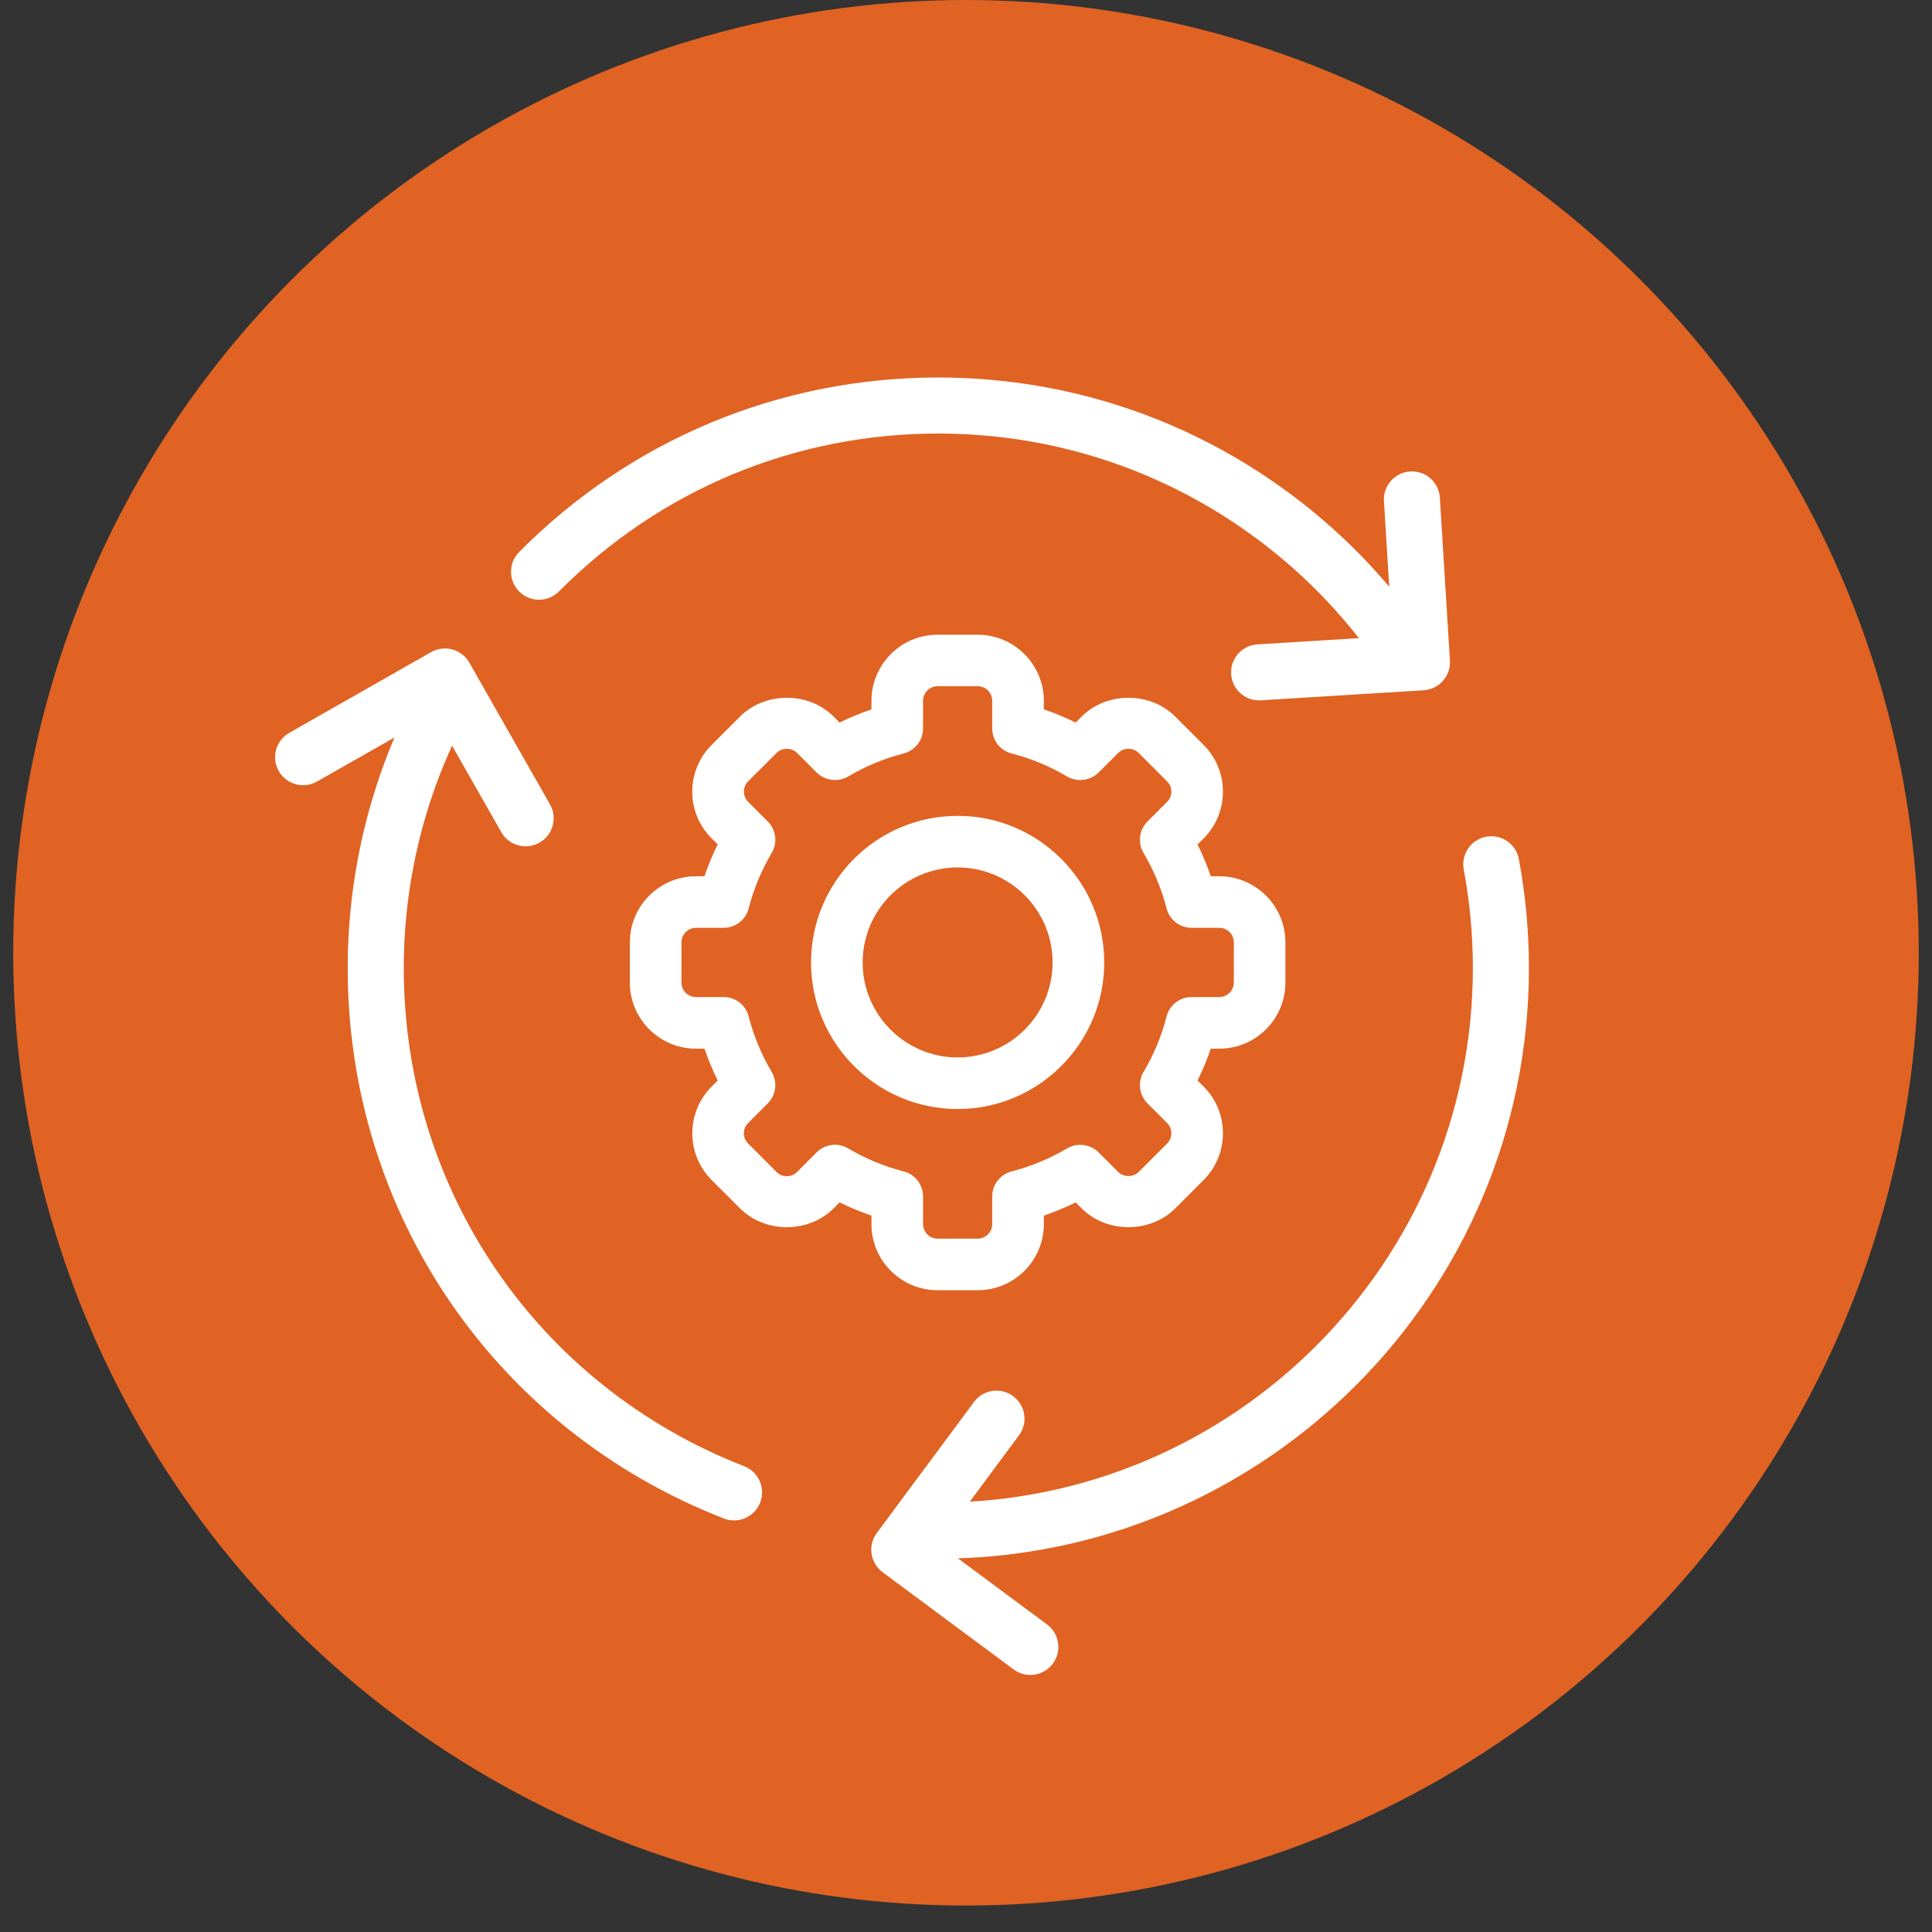 <svg xmlns="http://www.w3.org/2000/svg" xmlns:xlink="http://www.w3.org/1999/xlink" id="Layer_1" x="0px" y="0px" width="73px" height="73px" viewBox="0 0 73 73" xml:space="preserve">
<rect x="0" y="0" width="73" height="73" fill="#333333" stroke="none"/>
<g>
	<g>
		<circle fill="#E06323" cx="36.5" cy="36" r="36"></circle>
	</g>
	<g>
		<g>
			<path fill="#FFFFFF" d="M36.944,48.485h-1.521c-1.23,0-2.231-1-2.231-2.231V45.74c-0.523-0.168-1.032-0.379-1.52-0.631     l-0.365,0.363c-0.884,0.885-2.299,0.859-3.156,0l-1.076-1.074c-0.859-0.859-0.883-2.273,0-3.156l0.365-0.365     c-0.253-0.488-0.464-0.996-0.631-1.52h-0.514c-1.231,0-2.231-1.001-2.231-2.231v-1.521c0-1.23,1-2.231,2.231-2.231h0.514     c0.167-0.523,0.378-1.032,0.631-1.52l-0.365-0.364c-0.884-0.884-0.859-2.298,0-3.158l1.075-1.074c0.86-0.861,2.275-0.883,3.156,0     l0.365,0.365c0.488-0.253,0.996-0.464,1.52-0.631v-0.515c0-1.231,1.001-2.231,2.231-2.231h1.521c1.23,0,2.231,1,2.231,2.231     v0.515c0.523,0.167,1.031,0.378,1.521,0.631l0.364-0.365c0.883-0.885,2.298-0.858,3.156,0l1.075,1.075     c0.858,0.859,0.883,2.272,0,3.157l-0.365,0.364c0.253,0.487,0.465,0.996,0.631,1.52h0.514c1.231,0,2.231,1.001,2.231,2.231v1.521     c0,1.23-1,2.231-2.231,2.231h-0.514c-0.166,0.523-0.378,1.031-0.631,1.52l0.365,0.365c0.883,0.883,0.858,2.297,0,3.156     l-1.075,1.075c-0.86,0.861-2.275,0.882-3.156-0.001l-0.364-0.363c-0.489,0.252-0.997,0.463-1.521,0.631v0.514     C39.176,47.485,38.175,48.485,36.944,48.485z M31.91,43.617c0.678,0.401,1.408,0.705,2.17,0.901     c0.313,0.081,0.533,0.363,0.533,0.687v1.049c0,0.447,0.363,0.812,0.811,0.812h1.521c0.447,0,0.812-0.364,0.812-0.812v-1.049     c0-0.323,0.219-0.605,0.533-0.687c0.761-0.196,1.491-0.5,2.17-0.901c0.278-0.165,0.634-0.12,0.862,0.109l0.743,0.743     c0.32,0.32,0.835,0.313,1.146,0l1.077-1.075c0.311-0.313,0.321-0.826,0-1.148l-0.744-0.742c-0.229-0.229-0.272-0.585-0.108-0.864     c0.4-0.679,0.704-1.407,0.9-2.169c0.081-0.313,0.364-0.533,0.688-0.533h1.048c0.449,0,0.813-0.363,0.813-0.812v-1.521     c0-0.447-0.363-0.812-0.813-0.812h-1.048c-0.323,0-0.606-0.22-0.688-0.532c-0.196-0.762-0.5-1.492-0.9-2.17     c-0.164-0.279-0.12-0.635,0.108-0.863l0.744-0.743c0.321-0.321,0.311-0.835,0-1.147l-1.076-1.076     c-0.312-0.312-0.826-0.321-1.147,0l-0.743,0.743c-0.229,0.229-0.584,0.274-0.862,0.108c-0.679-0.4-1.409-0.703-2.17-0.899     c-0.314-0.081-0.533-0.364-0.533-0.688v-1.048c0-0.448-0.364-0.812-0.812-0.812h-1.521c-0.448,0-0.811,0.363-0.811,0.812v1.048     c0,0.324-0.22,0.607-0.533,0.688c-0.762,0.197-1.492,0.5-2.17,0.9c-0.279,0.166-0.634,0.121-0.864-0.108l-0.742-0.743     c-0.321-0.32-0.835-0.313-1.147,0l-1.076,1.076c-0.311,0.311-0.322,0.825,0,1.147l0.743,0.743     c0.229,0.229,0.274,0.584,0.109,0.863c-0.401,0.678-0.705,1.408-0.901,2.17c-0.081,0.313-0.363,0.532-0.687,0.532h-1.049     c-0.448,0-0.811,0.364-0.811,0.812v1.521c0,0.448,0.363,0.812,0.811,0.812h1.049c0.324,0,0.606,0.22,0.687,0.533     c0.196,0.762,0.5,1.49,0.901,2.169c0.165,0.279,0.12,0.635-0.109,0.864l-0.743,0.742c-0.321,0.32-0.313,0.836,0,1.146     l1.075,1.077c0.313,0.312,0.827,0.321,1.148,0l0.743-0.743C31.215,43.558,31.566,43.414,31.91,43.617L31.91,43.617z"></path>
			<path fill="#FFFFFF" d="M36.944,48.75h-1.521c-1.376,0-2.496-1.119-2.496-2.496v-0.323c-0.411-0.14-0.814-0.307-1.203-0.499     l-0.229,0.229c-0.946,0.946-2.592,0.941-3.531,0l-1.075-1.074c-0.974-0.975-0.973-2.559,0-3.531l0.229-0.229     c-0.192-0.391-0.359-0.793-0.5-1.203h-0.323c-1.376,0-2.496-1.121-2.496-2.497v-1.521c0-1.377,1.12-2.496,2.496-2.496h0.323     c0.14-0.41,0.307-0.814,0.5-1.203l-0.229-0.229c-0.475-0.475-0.735-1.105-0.732-1.776c0.004-0.664,0.264-1.287,0.732-1.755     l1.075-1.074c0.94-0.94,2.587-0.945,3.531,0l0.229,0.229c0.389-0.192,0.792-0.358,1.203-0.499v-0.323     c0-1.376,1.12-2.496,2.496-2.496h1.521c1.377,0,2.497,1.12,2.497,2.496v0.323c0.409,0.14,0.813,0.307,1.203,0.499l0.229-0.229     c0.943-0.945,2.59-0.94,3.53,0l1.076,1.075c0.973,0.973,0.973,2.558,0,3.53l-0.23,0.229c0.192,0.389,0.36,0.793,0.5,1.203h0.322     c1.377,0,2.497,1.119,2.497,2.496v1.521c0,1.376-1.12,2.497-2.497,2.497h-0.322c-0.14,0.41-0.308,0.813-0.5,1.203l0.23,0.229     c0.973,0.973,0.973,2.557,0,3.531l-1.076,1.075c-0.941,0.941-2.589,0.942-3.53-0.001l-0.229-0.229     c-0.39,0.192-0.793,0.359-1.203,0.5v0.322C39.441,47.631,38.321,48.75,36.944,48.75z M31.622,44.785l0.172,0.088     c0.473,0.246,0.97,0.452,1.478,0.614l0.184,0.059v0.708c0,1.085,0.882,1.967,1.967,1.967h1.521c1.085,0,1.967-0.882,1.967-1.967     v-0.707l0.185-0.059c0.507-0.162,1.004-0.369,1.479-0.615l0.173-0.088l0.5,0.501c0.745,0.745,2.043,0.741,2.782,0.001     l1.075-1.075c0.767-0.769,0.767-2.017,0-2.783l-0.502-0.501l0.09-0.172c0.245-0.474,0.451-0.971,0.613-1.479l0.059-0.185h0.707     c1.085,0,1.967-0.882,1.967-1.967v-1.521c0-1.085-0.882-1.967-1.967-1.967h-0.707l-0.059-0.185     c-0.162-0.507-0.368-1.005-0.613-1.478l-0.09-0.172l0.502-0.502c0.767-0.768,0.767-2.016,0-2.782l-1.075-1.075     c-0.739-0.741-2.037-0.746-2.782,0l-0.5,0.502l-0.173-0.09c-0.475-0.246-0.973-0.452-1.479-0.613l-0.185-0.059v-0.708     c0-1.085-0.882-1.967-1.967-1.967h-1.521c-1.084,0-1.967,0.882-1.967,1.967v0.708l-0.184,0.059     c-0.508,0.162-1.005,0.368-1.478,0.613l-0.172,0.09l-0.501-0.502c-0.745-0.746-2.042-0.741-2.782,0l-1.075,1.074     c-0.369,0.369-0.574,0.86-0.577,1.385c-0.002,0.527,0.202,1.023,0.577,1.398l0.501,0.502l-0.089,0.172     c-0.245,0.473-0.452,0.971-0.613,1.479l-0.059,0.184h-0.708c-1.084,0-1.967,0.882-1.967,1.967v1.521     c0,1.085,0.882,1.967,1.967,1.967h0.708l0.059,0.185c0.162,0.508,0.368,1.005,0.613,1.479l0.089,0.172l-0.501,0.501     c-0.768,0.767-0.768,2.015-0.001,2.782l1.076,1.075c0.739,0.739,2.036,0.746,2.782,0L31.622,44.785z M36.944,47.33h-1.521     c-0.593,0-1.076-0.482-1.076-1.076v-1.049c0-0.203-0.138-0.38-0.334-0.43c-0.784-0.203-1.537-0.516-2.238-0.93     c-0.203-0.121-0.449-0.025-0.542,0.067l-0.744,0.743c-0.203,0.204-0.473,0.315-0.759,0.315c0,0,0,0,0,0     c-0.288,0-0.559-0.111-0.762-0.315l-1.076-1.076c-0.202-0.201-0.313-0.47-0.315-0.756c-0.001-0.289,0.11-0.561,0.315-0.766     l0.743-0.742c0.144-0.145,0.172-0.367,0.068-0.542c-0.414-0.701-0.728-1.454-0.929-2.237c-0.051-0.197-0.228-0.335-0.431-0.335     h-1.049c-0.593,0-1.076-0.483-1.076-1.076v-1.521c0-0.594,0.483-1.076,1.076-1.076h1.049c0.203,0,0.38-0.137,0.431-0.334     c0.202-0.783,0.515-1.537,0.929-2.238c0.104-0.176,0.075-0.398-0.068-0.542l-0.743-0.743c-0.419-0.419-0.419-1.102,0-1.521     l1.077-1.076c0.405-0.404,1.115-0.406,1.521,0l0.743,0.743c0.141,0.141,0.369,0.171,0.541,0.069     c0.702-0.415,1.455-0.728,2.239-0.93c0.196-0.051,0.334-0.228,0.334-0.432v-1.048c0-0.593,0.483-1.076,1.076-1.076h1.521     c0.593,0,1.076,0.483,1.076,1.076v1.048c0,0.204,0.137,0.381,0.335,0.432c0.783,0.202,1.536,0.515,2.237,0.929     c0.175,0.104,0.401,0.072,0.541-0.067l0.743-0.744c0.409-0.408,1.116-0.404,1.522,0l1.075,1.077c0.42,0.42,0.42,1.103,0,1.521     l-0.743,0.742c-0.144,0.144-0.172,0.366-0.068,0.542c0.415,0.703,0.729,1.455,0.93,2.238c0.051,0.197,0.228,0.334,0.431,0.334     h1.048c0.594,0,1.077,0.482,1.077,1.076v1.521c0,0.593-0.483,1.076-1.077,1.076h-1.048c-0.203,0-0.38,0.138-0.431,0.335     c-0.201,0.781-0.514,1.535-0.93,2.237c-0.103,0.175-0.074,0.398,0.068,0.542l0.743,0.742c0.42,0.42,0.42,1.104,0,1.523     l-1.076,1.074c-0.404,0.405-1.112,0.408-1.521,0l-0.743-0.742c-0.14-0.14-0.368-0.17-0.54-0.068     c-0.702,0.414-1.455,0.727-2.238,0.93c-0.198,0.05-0.335,0.227-0.335,0.43v1.049C38.021,46.848,37.537,47.33,36.944,47.33z      M31.554,43.253c0.172,0,0.337,0.046,0.49,0.137c0.659,0.39,1.366,0.683,2.102,0.872c0.43,0.111,0.731,0.499,0.731,0.943v1.049     c0,0.302,0.245,0.547,0.546,0.547h1.521c0.301,0,0.546-0.245,0.546-0.547v-1.049c0-0.444,0.302-0.832,0.732-0.943     c0.736-0.189,1.442-0.483,2.102-0.872c0.373-0.224,0.878-0.157,1.184,0.15l0.744,0.743c0.206,0.205,0.565,0.203,0.772,0     l1.076-1.076c0.213-0.213,0.213-0.561,0-0.773l-0.743-0.743c-0.313-0.314-0.376-0.802-0.15-1.185     c0.39-0.66,0.684-1.367,0.873-2.102c0.11-0.431,0.498-0.731,0.943-0.731h1.048c0.302,0,0.548-0.245,0.548-0.547v-1.521     c0-0.302-0.246-0.547-0.548-0.547h-1.048c-0.445,0-0.833-0.301-0.943-0.731c-0.189-0.733-0.483-1.441-0.872-2.101     c-0.227-0.384-0.165-0.871,0.149-1.186l0.743-0.742c0.213-0.213,0.213-0.56,0-0.773l-1.075-1.076     c-0.207-0.206-0.567-0.207-0.773,0l-0.744,0.742c-0.306,0.307-0.808,0.373-1.185,0.15c-0.658-0.389-1.365-0.683-2.101-0.871     c-0.431-0.112-0.732-0.5-0.732-0.945v-1.048c0-0.302-0.245-0.547-0.546-0.547h-1.521c-0.301,0-0.546,0.245-0.546,0.547v1.048     c0,0.445-0.301,0.833-0.731,0.944c-0.736,0.189-1.443,0.483-2.102,0.872c-0.372,0.223-0.878,0.156-1.185-0.15l-0.742-0.742     c-0.208-0.207-0.567-0.205-0.773,0l-1.077,1.075c-0.212,0.214-0.212,0.561,0,0.773l0.743,0.743     c0.315,0.314,0.376,0.802,0.15,1.186c-0.39,0.658-0.683,1.365-0.873,2.101c-0.111,0.431-0.499,0.731-0.943,0.731h-1.049     c-0.301,0-0.546,0.245-0.546,0.547v1.521c0,0.302,0.245,0.547,0.546,0.547h1.049c0.444,0,0.833,0.301,0.943,0.731     c0.19,0.736,0.483,1.442,0.873,2.102c0.226,0.383,0.165,0.87-0.15,1.185l-0.743,0.743c-0.104,0.104-0.161,0.241-0.16,0.388     c0.001,0.146,0.057,0.282,0.16,0.385l1.075,1.077c0.104,0.102,0.241,0.159,0.388,0.159c0,0,0,0,0,0     c0.145,0,0.282-0.058,0.385-0.159l0.743-0.744C31.038,43.36,31.297,43.253,31.554,43.253z"></path>
		</g>
		<g>
			<path fill="#FFFFFF" d="M36.184,41.64c-2.908,0-5.274-2.366-5.274-5.273c0-2.909,2.366-5.274,5.274-5.274     c2.908,0,5.273,2.365,5.273,5.274C41.457,39.273,39.092,41.64,36.184,41.64z M36.184,32.512c-2.125,0-3.854,1.729-3.854,3.854     c0,2.125,1.729,3.854,3.854,3.854c2.125,0,3.854-1.729,3.854-3.854C40.038,34.24,38.31,32.512,36.184,32.512z"></path>
			<path fill="#FFFFFF" d="M36.184,41.904c-3.054,0-5.539-2.484-5.539-5.538c0-3.055,2.484-5.539,5.539-5.539     s5.539,2.484,5.539,5.539C41.723,39.42,39.238,41.904,36.184,41.904z M36.184,31.357c-2.762,0-5.009,2.246-5.009,5.009     c0,2.761,2.247,5.009,5.009,5.009c2.761,0,5.008-2.248,5.008-5.009C41.192,33.604,38.945,31.357,36.184,31.357z M36.184,40.484     c-2.271,0-4.119-1.848-4.119-4.118s1.848-4.119,4.119-4.119c2.27,0,4.119,1.849,4.119,4.119S38.454,40.484,36.184,40.484z      M36.184,32.776c-1.979,0-3.589,1.61-3.589,3.59c0,1.979,1.61,3.589,3.589,3.589s3.588-1.61,3.588-3.589     C39.772,34.387,38.163,32.776,36.184,32.776z"></path>
		</g>
	</g>
	<g>
		<g>
			<path fill="#FFFFFF" d="M52.75,25.278c-0.33,0-0.656-0.153-0.862-0.442c-1.409-1.969-3.14-3.653-5.144-5.008     c-3.341-2.255-7.244-3.447-11.292-3.447c-5.422,0-10.512,2.119-14.333,5.967c-0.412,0.415-1.083,0.418-1.498,0.006     c-0.415-0.412-0.417-1.082-0.005-1.498c4.221-4.251,9.845-6.592,15.835-6.592c4.471,0,8.786,1.316,12.476,3.811     c2.214,1.495,4.125,3.355,5.682,5.529c0.34,0.476,0.23,1.137-0.245,1.477C53.178,25.215,52.963,25.278,52.75,25.278z"></path>
		</g>
		<g>
			<path fill="#FFFFFF" d="M27.734,57.449c-0.127,0-0.257-0.023-0.384-0.073c-8.633-3.365-14.212-11.528-14.212-20.798     c0-3.917,1.03-7.771,2.979-11.145c0.292-0.508,0.94-0.682,1.446-0.388c0.507,0.292,0.68,0.94,0.387,1.446     c-1.762,3.052-2.694,6.54-2.694,10.086c0,8.39,5.05,15.779,12.864,18.825c0.545,0.212,0.814,0.826,0.602,1.371     C28.558,57.193,28.158,57.449,27.734,57.449z"></path>
		</g>
		<g>
			<path fill="#FFFFFF" d="M35.453,58.894c-0.585,0-1.059-0.474-1.059-1.059s0.474-1.06,1.059-1.06     c11.138,0,20.199-9.061,20.199-20.197c0-1.254-0.116-2.508-0.345-3.727c-0.107-0.575,0.272-1.129,0.848-1.236     c0.572-0.107,1.127,0.271,1.235,0.846c0.251,1.348,0.38,2.733,0.38,4.117C57.77,48.883,47.758,58.894,35.453,58.894z"></path>
		</g>
		<g>
			<path fill="#FFFFFF" d="M19.862,31.978c-0.368,0-0.726-0.192-0.921-0.535l-2.526-4.438l-4.438,2.525     c-0.508,0.289-1.155,0.111-1.444-0.396c-0.289-0.509-0.112-1.155,0.396-1.444l5.359-3.05c0.508-0.289,1.155-0.111,1.444,0.396     l3.05,5.359c0.289,0.508,0.112,1.154-0.396,1.444C20.22,31.933,20.04,31.978,19.862,31.978z"></path>
		</g>
		<g>
			<path fill="#FFFFFF" d="M47.574,26.463c-0.556,0-1.021-0.432-1.056-0.994c-0.036-0.583,0.407-1.086,0.991-1.121l5.097-0.314     l-0.314-5.098c-0.036-0.584,0.408-1.086,0.991-1.122c0.588-0.036,1.087,0.408,1.122,0.991l0.38,6.154     c0.036,0.584-0.408,1.086-0.992,1.123l-6.152,0.379C47.618,26.463,47.596,26.463,47.574,26.463z"></path>
		</g>
		<g>
			<path fill="#FFFFFF" d="M38.932,63.288c-0.22,0-0.441-0.067-0.63-0.208l-4.953-3.674c-0.47-0.35-0.568-1.013-0.22-1.482     l3.673-4.951c0.348-0.471,1.013-0.567,1.481-0.22c0.469,0.349,0.567,1.012,0.219,1.481l-3.042,4.102l4.101,3.043     c0.47,0.348,0.568,1.012,0.22,1.481C39.574,63.141,39.255,63.288,38.932,63.288z"></path>
		</g>
	</g>
</g>
</svg>